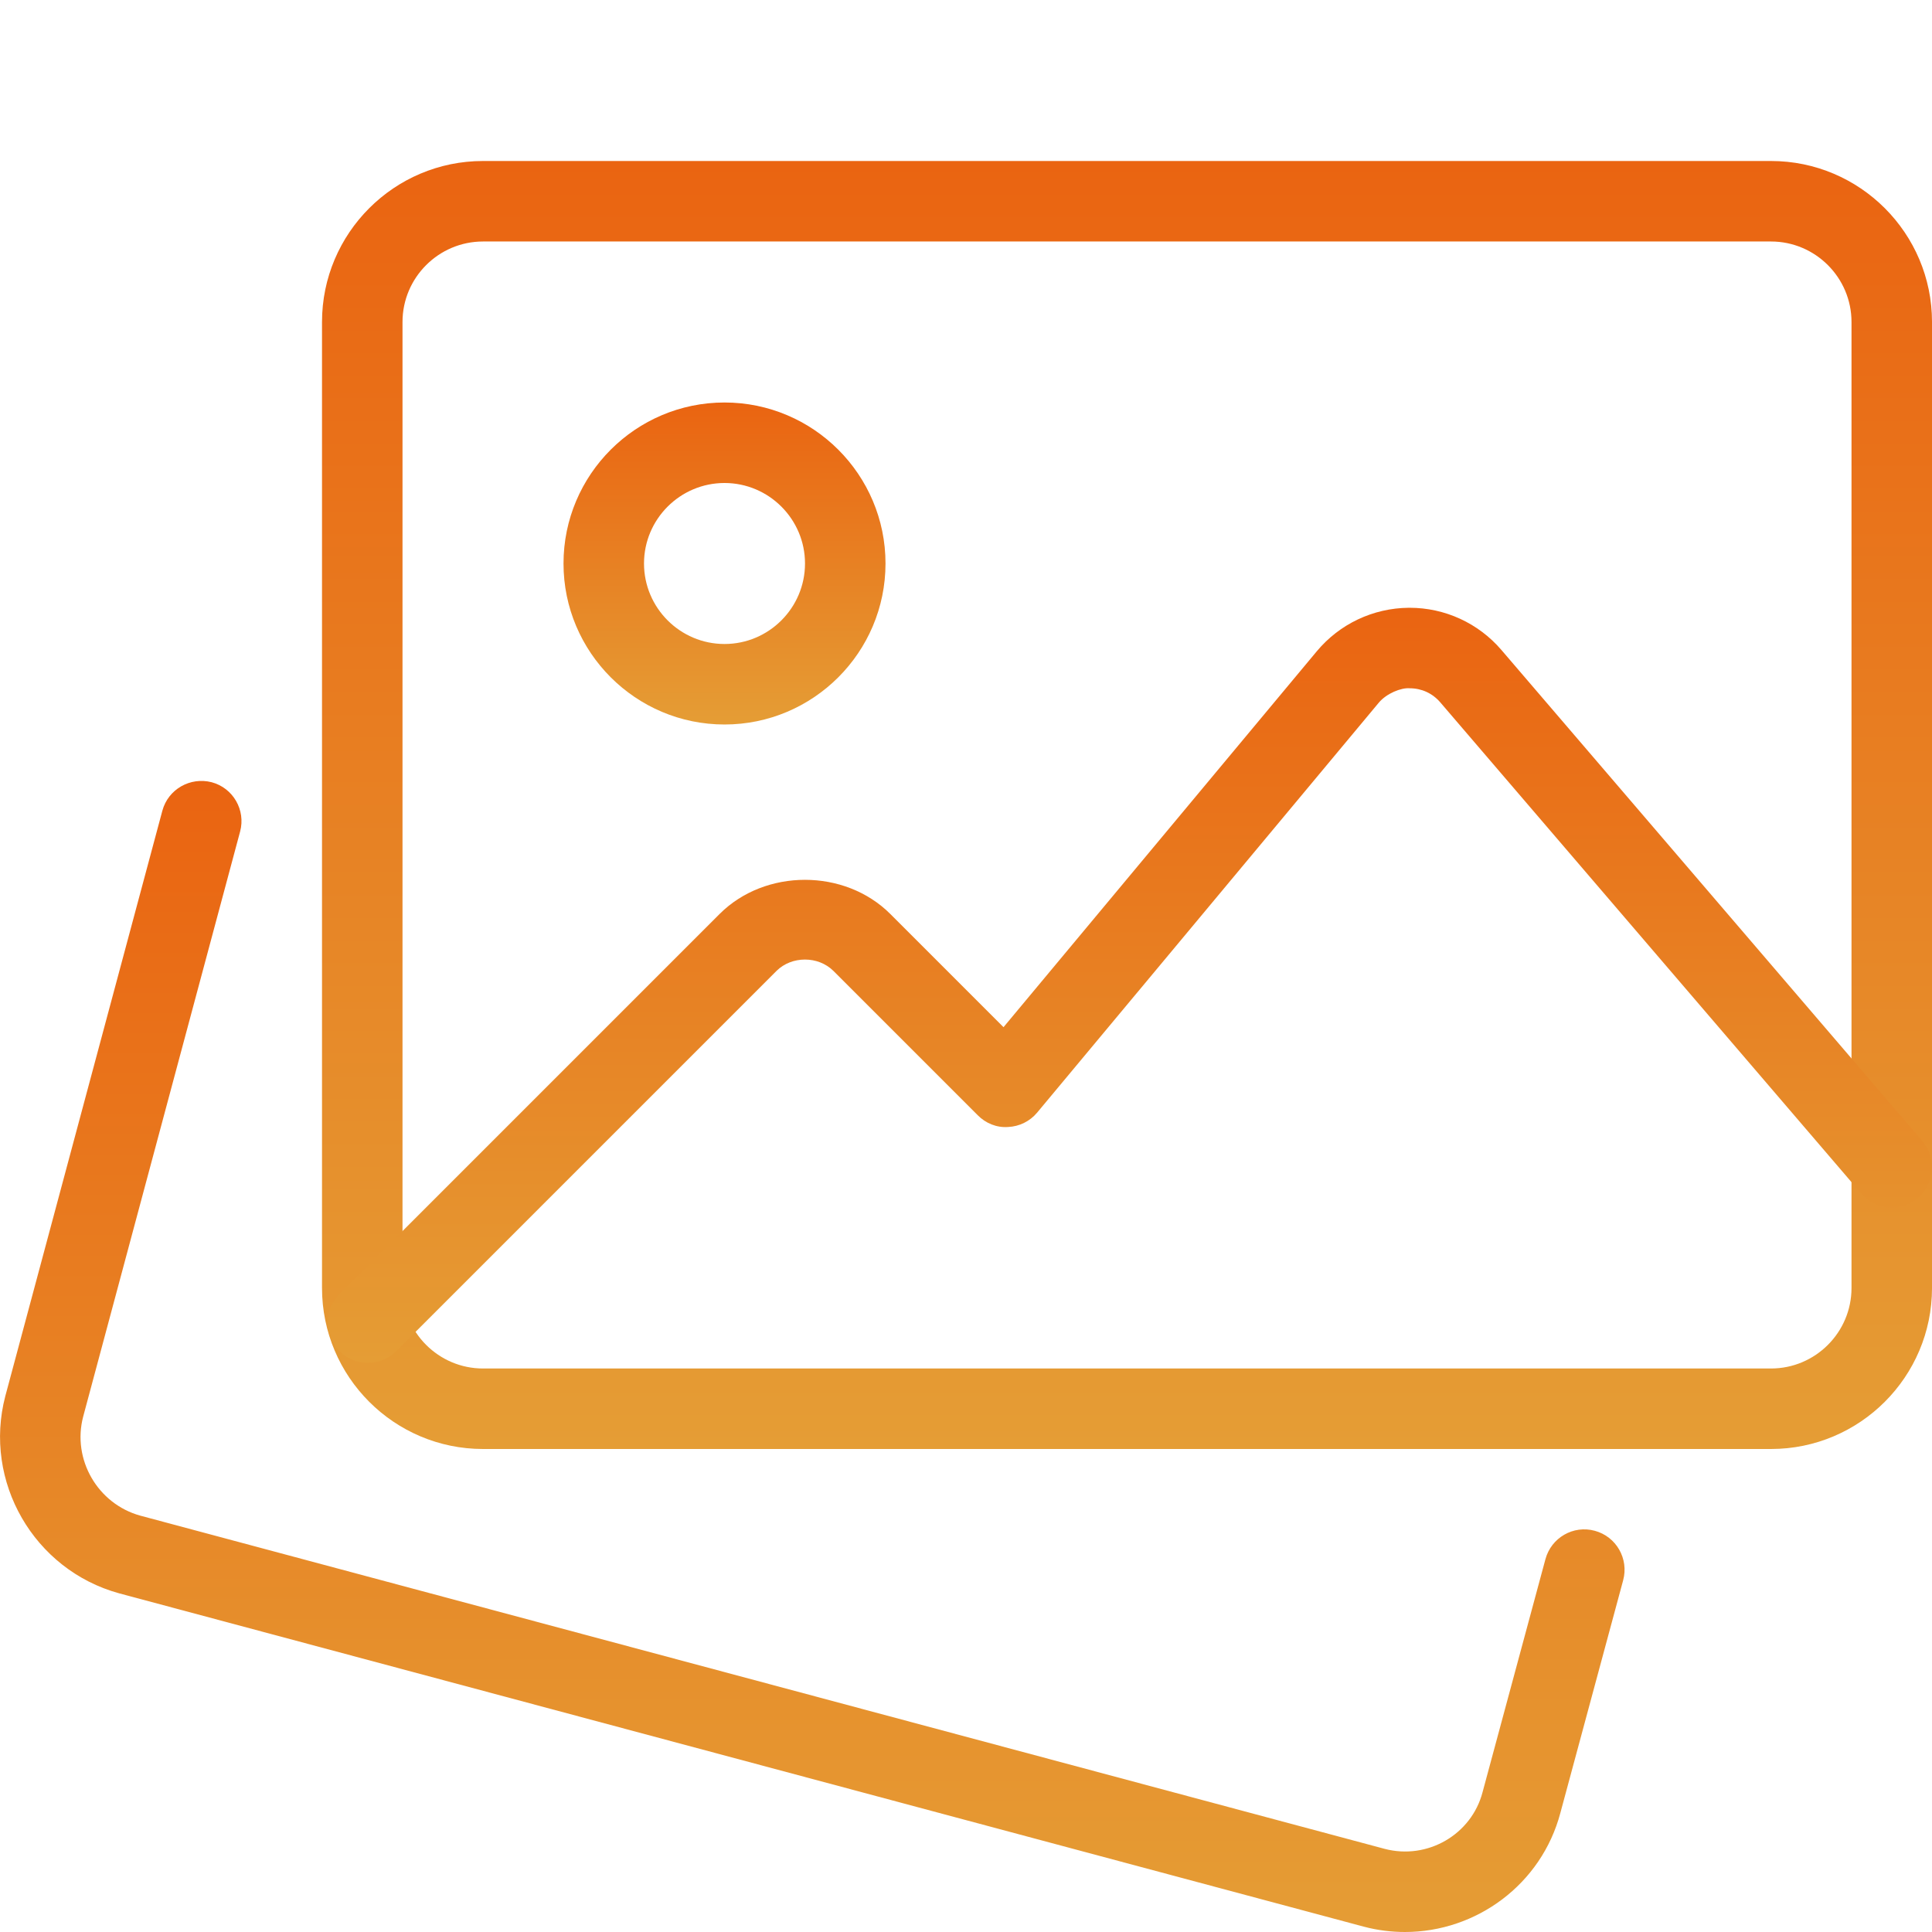 <?xml version="1.0" encoding="UTF-8"?> <svg xmlns="http://www.w3.org/2000/svg" width="512" height="512" viewBox="0 0 512 512" fill="none"><g clip-path="url(#clip0_1835_1306)"><path d="M372.328 512C368.744 512 365.075 511.552 361.448 510.592L31.571 422.25C8.958 416.021 -4.525 392.597 1.406 369.984L43.027 214.848C44.563 209.152 50.408 205.845 56.083 207.296C61.779 208.81 65.15 214.677 63.635 220.352L22.035 375.445C19.07 386.752 25.854 398.528 37.182 401.664L366.931 489.962C378.259 492.949 389.95 486.208 392.894 474.944L409.555 413.205C411.091 407.509 416.936 404.117 422.632 405.674C428.328 407.21 431.678 413.077 430.163 418.752L413.523 480.405C408.51 499.392 391.23 512 372.328 512Z" fill="url(#paint0_linear_1835_1306)"></path><path d="M469.336 383.999H128.003C104.472 383.999 85.336 364.863 85.336 341.333V85.333C85.336 61.802 104.472 42.666 128.003 42.666H469.336C492.867 42.666 512.003 61.802 512.003 85.333V341.333C512.003 364.863 492.867 383.999 469.336 383.999ZM128.003 63.999C116.248 63.999 106.669 73.578 106.669 85.333V341.333C106.669 353.087 116.248 362.666 128.003 362.666H469.336C481.091 362.666 490.669 353.087 490.669 341.333V85.333C490.669 73.578 481.091 63.999 469.336 63.999H128.003Z" fill="url(#paint1_linear_1835_1306)"></path><path d="M192.003 191.999C168.472 191.999 149.336 172.863 149.336 149.333C149.336 125.802 168.472 106.666 192.003 106.666C215.533 106.666 234.669 125.802 234.669 149.333C234.669 172.863 215.533 191.999 192.003 191.999ZM192.003 127.999C180.248 127.999 170.669 137.578 170.669 149.333C170.669 161.087 180.248 170.666 192.003 170.666C203.757 170.666 213.336 161.087 213.336 149.333C213.336 137.578 203.757 127.999 192.003 127.999Z" fill="url(#paint2_linear_1835_1306)"></path><path d="M97.492 361.173C94.762 361.173 92.031 360.128 89.94 358.058C85.78 353.898 85.78 347.136 89.94 342.976L190.698 242.218C202.772 230.144 223.871 230.144 235.946 242.218L265.94 272.213L348.97 172.586C355.007 165.354 363.882 161.152 373.332 161.066H373.567C382.911 161.066 391.764 165.12 397.866 172.224L509.439 302.4C513.279 306.858 512.767 313.6 508.287 317.44C503.828 321.28 497.108 320.789 493.247 316.288L381.674 186.112C379.604 183.722 376.746 182.4 373.567 182.4C371.348 182.208 367.444 183.744 365.375 186.24L274.858 294.848C272.938 297.152 270.143 298.538 267.135 298.666C264.106 298.88 261.226 297.685 259.114 295.552L220.863 257.301C216.831 253.29 209.812 253.29 205.78 257.301L105.023 358.058C102.954 360.128 100.223 361.173 97.492 361.173Z" fill="url(#paint3_linear_1835_1306)"></path></g><defs><linearGradient id="paint0_linear_1835_1306" x1="215.267" y1="206.955" x2="215.267" y2="512" gradientUnits="userSpaceOnUse"><stop stop-color="#EA6411"></stop><stop offset="1" stop-color="#E59D35"></stop></linearGradient><linearGradient id="paint1_linear_1835_1306" x1="298.669" y1="42.666" x2="298.669" y2="383.999" gradientUnits="userSpaceOnUse"><stop stop-color="#EA6411"></stop><stop offset="1" stop-color="#E59D35"></stop></linearGradient><linearGradient id="paint2_linear_1835_1306" x1="192.003" y1="106.666" x2="192.003" y2="191.999" gradientUnits="userSpaceOnUse"><stop stop-color="#EA6411"></stop><stop offset="1" stop-color="#E59D35"></stop></linearGradient><linearGradient id="paint3_linear_1835_1306" x1="299.417" y1="161.066" x2="299.417" y2="361.173" gradientUnits="userSpaceOnUse"><stop stop-color="#EA6411"></stop><stop offset="1" stop-color="#E59D35"></stop></linearGradient><clipPath id="clip0_1835_1306"><rect width="512" height="512" fill="white"></rect></clipPath></defs></svg> 